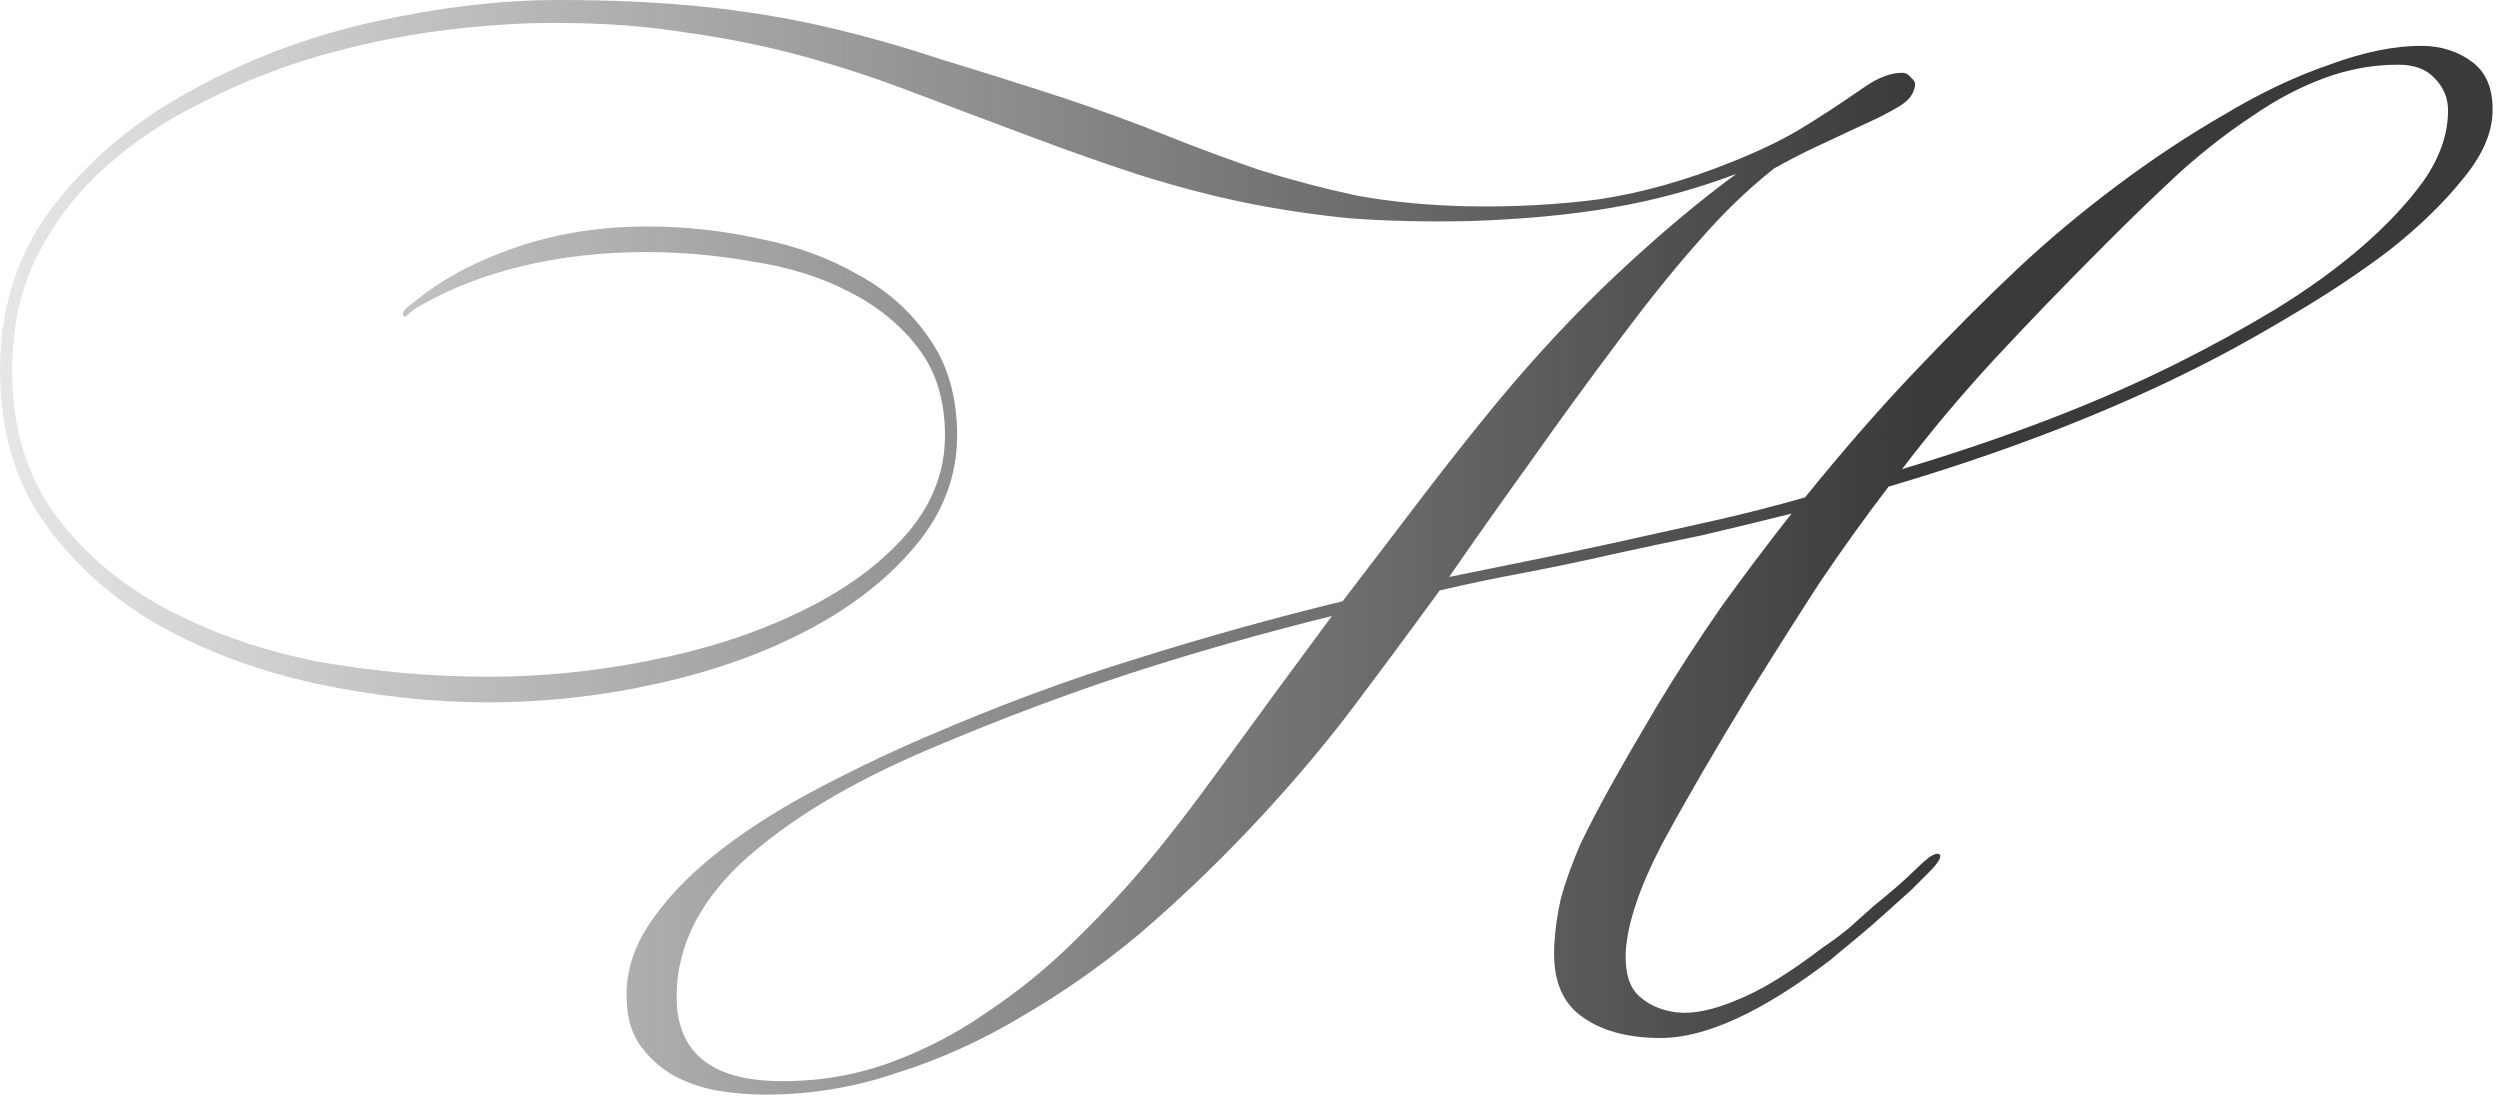 <?xml version="1.0" encoding="UTF-8"?> <svg xmlns="http://www.w3.org/2000/svg" width="204" height="90" viewBox="0 0 204 90" fill="none"><path d="M155.21 38.28C163.79 35.713 171.306 32.817 177.76 29.59C180.4 28.27 183.003 26.84 185.57 25.3C188.21 23.687 190.556 22 192.61 20.24C194.736 18.407 196.46 16.573 197.78 14.74C199.1 12.833 199.76 10.927 199.76 9.02C199.76 7.993 199.393 7.113 198.66 6.38C198 5.647 197.01 5.28 195.69 5.28C193.636 5.28 191.62 5.647 189.64 6.38C187.66 7.113 185.716 8.14 183.81 9.46C181.903 10.707 179.96 12.21 177.98 13.97C176.073 15.73 174.093 17.637 172.04 19.69C168.52 23.21 165.403 26.437 162.69 29.37C160.05 32.23 157.556 35.2 155.21 38.28ZM63.91 88.22C66.99 88.22 69.923 87.707 72.71 86.68C75.496 85.653 78.1 84.297 80.52 82.61C82.94 80.997 85.177 79.2 87.23 77.22C89.356 75.167 91.3 73.113 93.06 71.06C94.893 68.933 97.166 66 99.88 62.26C102.593 58.52 105.526 54.523 108.68 50.27C103.033 51.663 97.606 53.203 92.4 54.89C87.193 56.577 81.73 58.63 76.01 61.05C69.41 63.837 64.24 66.953 60.5 70.4C56.833 73.847 55.073 77.66 55.22 81.84C55.44 86.093 58.3 88.22 63.8 88.22H63.91ZM62.37 89.32C61.123 89.32 59.84 89.21 58.52 88.99C57.273 88.77 56.1 88.367 55 87.78C53.973 87.193 53.093 86.423 52.36 85.47C51.627 84.517 51.223 83.307 51.15 81.84C51.003 79.713 51.553 77.66 52.8 75.68C54.12 73.627 55.916 71.683 58.19 69.85C60.463 68.017 63.103 66.293 66.11 64.68C69.117 63.067 72.233 61.563 75.46 60.17C81.4 57.603 87.12 55.477 92.62 53.79C98.193 52.03 103.84 50.453 109.56 49.06C111.686 46.273 113.813 43.487 115.94 40.7C118.066 37.913 120.156 35.273 122.21 32.78C125.436 28.893 128.736 25.373 132.11 22.22C135.483 19.067 138.673 16.39 141.68 14.19C138.38 15.437 135.006 16.353 131.56 16.94C128.186 17.527 124.3 17.893 119.9 18.04C116.453 18.113 113.226 18.04 110.22 17.82C107.213 17.527 104.28 17.087 101.42 16.5C98.633 15.913 95.847 15.18 93.06 14.3C90.347 13.42 87.523 12.43 84.59 11.33C80.85 9.937 77.44 8.653 74.36 7.48C71.28 6.307 68.237 5.317 65.23 4.51C62.223 3.703 59.106 3.08 55.88 2.64C52.727 2.127 49.17 1.87 45.21 1.87C42.276 1.87 39.123 2.09 35.75 2.53C32.45 2.97 29.15 3.667 25.85 4.62C22.623 5.573 19.506 6.82 16.5 8.36C13.493 9.827 10.816 11.623 8.47 13.75C6.196 15.803 4.363 18.223 2.97 21.01C1.65 23.723 0.99 26.803 0.99 30.25C0.99 34.87 2.163 38.793 4.51 42.02C6.856 45.173 9.9 47.74 13.64 49.72C17.38 51.7 21.523 53.13 26.07 54.01C30.69 54.817 35.273 55.22 39.82 55.22C44.22 55.22 48.62 54.78 53.02 53.9C57.493 53.02 61.49 51.737 65.01 50.05C68.603 48.363 71.5 46.31 73.7 43.89C75.973 41.397 77.11 38.61 77.11 35.53C77.11 32.67 76.376 30.287 74.91 28.38C73.443 26.473 71.537 24.933 69.19 23.76C66.916 22.587 64.313 21.78 61.38 21.34C58.52 20.827 55.623 20.57 52.69 20.57C49.243 20.57 45.943 20.937 42.79 21.67C39.71 22.403 36.996 23.43 34.65 24.75C34.063 25.043 33.623 25.337 33.33 25.63C33.11 25.85 32.963 25.887 32.89 25.74C32.816 25.593 32.926 25.373 33.22 25.08C33.587 24.787 33.916 24.53 34.21 24.31C36.337 22.623 39.013 21.23 42.24 20.13C45.54 19.03 49.06 18.48 52.8 18.48C55.88 18.48 58.923 18.81 61.93 19.47C64.936 20.057 67.65 21.047 70.07 22.44C72.49 23.76 74.433 25.52 75.9 27.72C77.367 29.847 78.1 32.45 78.1 35.53C78.1 38.83 76.963 41.837 74.69 44.55C72.49 47.19 69.593 49.463 66 51.37C62.407 53.277 58.3 54.743 53.68 55.77C49.133 56.797 44.513 57.31 39.82 57.31C35.2 57.31 30.506 56.797 25.74 55.77C21.047 54.743 16.793 53.167 12.98 51.04C9.166 48.84 6.05 46.053 3.63 42.68C1.21 39.233 -0 35.09 -0 30.25C-0 24.97 1.503 20.423 4.51 16.61C7.516 12.797 11.293 9.68 15.84 7.26C20.387 4.767 25.3 2.933 30.58 1.76C35.933 0.587 40.92 1.52588e-05 45.54 1.52588e-05C49.94 1.52588e-05 53.9 0.183 57.42 0.55C60.94 0.917 64.276 1.467 67.43 2.2C70.583 2.933 73.7 3.813 76.78 4.84C79.933 5.793 83.306 6.857 86.9 8.03C89.76 8.983 92.473 9.973 95.04 11C97.606 12.027 100.173 12.98 102.74 13.86C105.306 14.667 107.946 15.363 110.66 15.95C113.446 16.463 116.453 16.757 119.68 16.83C123.346 16.903 126.903 16.72 130.35 16.28C133.87 15.767 137.536 14.74 141.35 13.2C143.55 12.32 145.383 11.44 146.85 10.56C148.316 9.68 150.003 8.58 151.91 7.26C152.643 6.747 153.23 6.417 153.67 6.27C154.183 6.05 154.696 5.94 155.21 5.94C155.503 5.94 155.76 6.087 155.98 6.38C156.273 6.6 156.346 6.893 156.2 7.26C156.053 7.847 155.576 8.36 154.77 8.8C154.036 9.24 153.01 9.753 151.69 10.34C150.443 10.927 149.27 11.477 148.17 11.99C147.07 12.503 145.933 13.09 144.76 13.75C142.633 15.437 140.616 17.38 138.71 19.58C136.803 21.707 134.64 24.383 132.22 27.61C129.58 31.13 127.123 34.503 124.85 37.73C122.576 40.883 120.376 44 118.25 47.08C120.376 46.64 122.54 46.2 124.74 45.76C126.94 45.32 129.213 44.843 131.56 44.33C134.2 43.743 136.84 43.157 139.48 42.57C142.12 41.983 144.723 41.323 147.29 40.59C150.37 36.777 153.413 33.293 156.42 30.14C159.426 26.987 162.14 24.273 164.56 22C167.053 19.653 169.766 17.38 172.7 15.18C175.633 12.98 178.566 11.037 181.5 9.35C184.433 7.59 187.293 6.233 190.08 5.28C192.866 4.253 195.36 3.74 197.56 3.74C199.173 3.74 200.566 4.18 201.74 5.06C202.913 5.94 203.463 7.333 203.39 9.24C203.316 11 202.473 12.833 200.86 14.74C199.32 16.647 197.34 18.553 194.92 20.46C192.5 22.293 189.786 24.09 186.78 25.85C183.846 27.61 180.95 29.187 178.09 30.58C171.05 34.027 163.056 37.07 154.11 39.71C152.203 42.203 150.333 44.807 148.5 47.52C146.74 50.233 144.833 53.24 142.78 56.54C139.92 61.233 137.536 65.34 135.63 68.86C133.796 72.38 132.806 75.313 132.66 77.66C132.586 79.347 132.953 80.557 133.76 81.29C134.566 82.023 135.593 82.463 136.84 82.61C138.16 82.757 139.773 82.427 141.68 81.62C143.586 80.887 145.933 79.457 148.72 77.33C149.38 76.89 150.076 76.377 150.81 75.79C151.543 75.13 152.24 74.507 152.9 73.92C153.633 73.333 154.293 72.783 154.88 72.27C155.54 71.683 156.053 71.207 156.42 70.84C156.713 70.547 157.043 70.253 157.41 69.96C157.85 69.667 158.143 69.593 158.29 69.74C158.436 69.96 158.143 70.437 157.41 71.17C157.116 71.463 156.64 71.94 155.98 72.6C155.32 73.187 154.586 73.847 153.78 74.58C152.973 75.313 152.166 76.01 151.36 76.67C150.553 77.33 149.893 77.88 149.38 78.32C143.806 82.573 139.186 84.7 135.52 84.7C132.733 84.7 130.533 84.077 128.92 82.83C127.38 81.657 126.683 79.75 126.83 77.11C126.903 75.79 127.086 74.507 127.38 73.26C127.746 71.94 128.26 70.51 128.92 68.97C129.653 67.43 130.533 65.743 131.56 63.91C132.586 62.077 133.796 59.987 135.19 57.64C136.876 54.853 138.636 52.14 140.47 49.5C142.376 46.86 144.283 44.33 146.19 41.91C143.843 42.497 141.423 43.083 138.93 43.67C136.436 44.183 134.016 44.697 131.67 45.21C129.103 45.797 126.646 46.31 124.3 46.75C121.953 47.19 119.68 47.667 117.48 48.18C114.913 51.7 112.383 55.11 109.89 58.41C107.396 61.637 104.683 64.79 101.75 67.87C98.963 70.803 96.03 73.59 92.95 76.23C89.87 78.797 86.68 81.033 83.38 82.94C80.08 84.92 76.67 86.46 73.15 87.56C69.703 88.733 66.147 89.32 62.48 89.32H62.37Z" fill="url(#paint0_linear_203_157)"></path><defs><linearGradient id="paint0_linear_203_157" x1="156.685" y1="73.96" x2="-21.885" y2="73.96" gradientUnits="userSpaceOnUse"><stop stop-color="#3A3A3A"></stop><stop offset="1" stop-color="#3A3A3A" stop-opacity="0"></stop></linearGradient></defs></svg> 